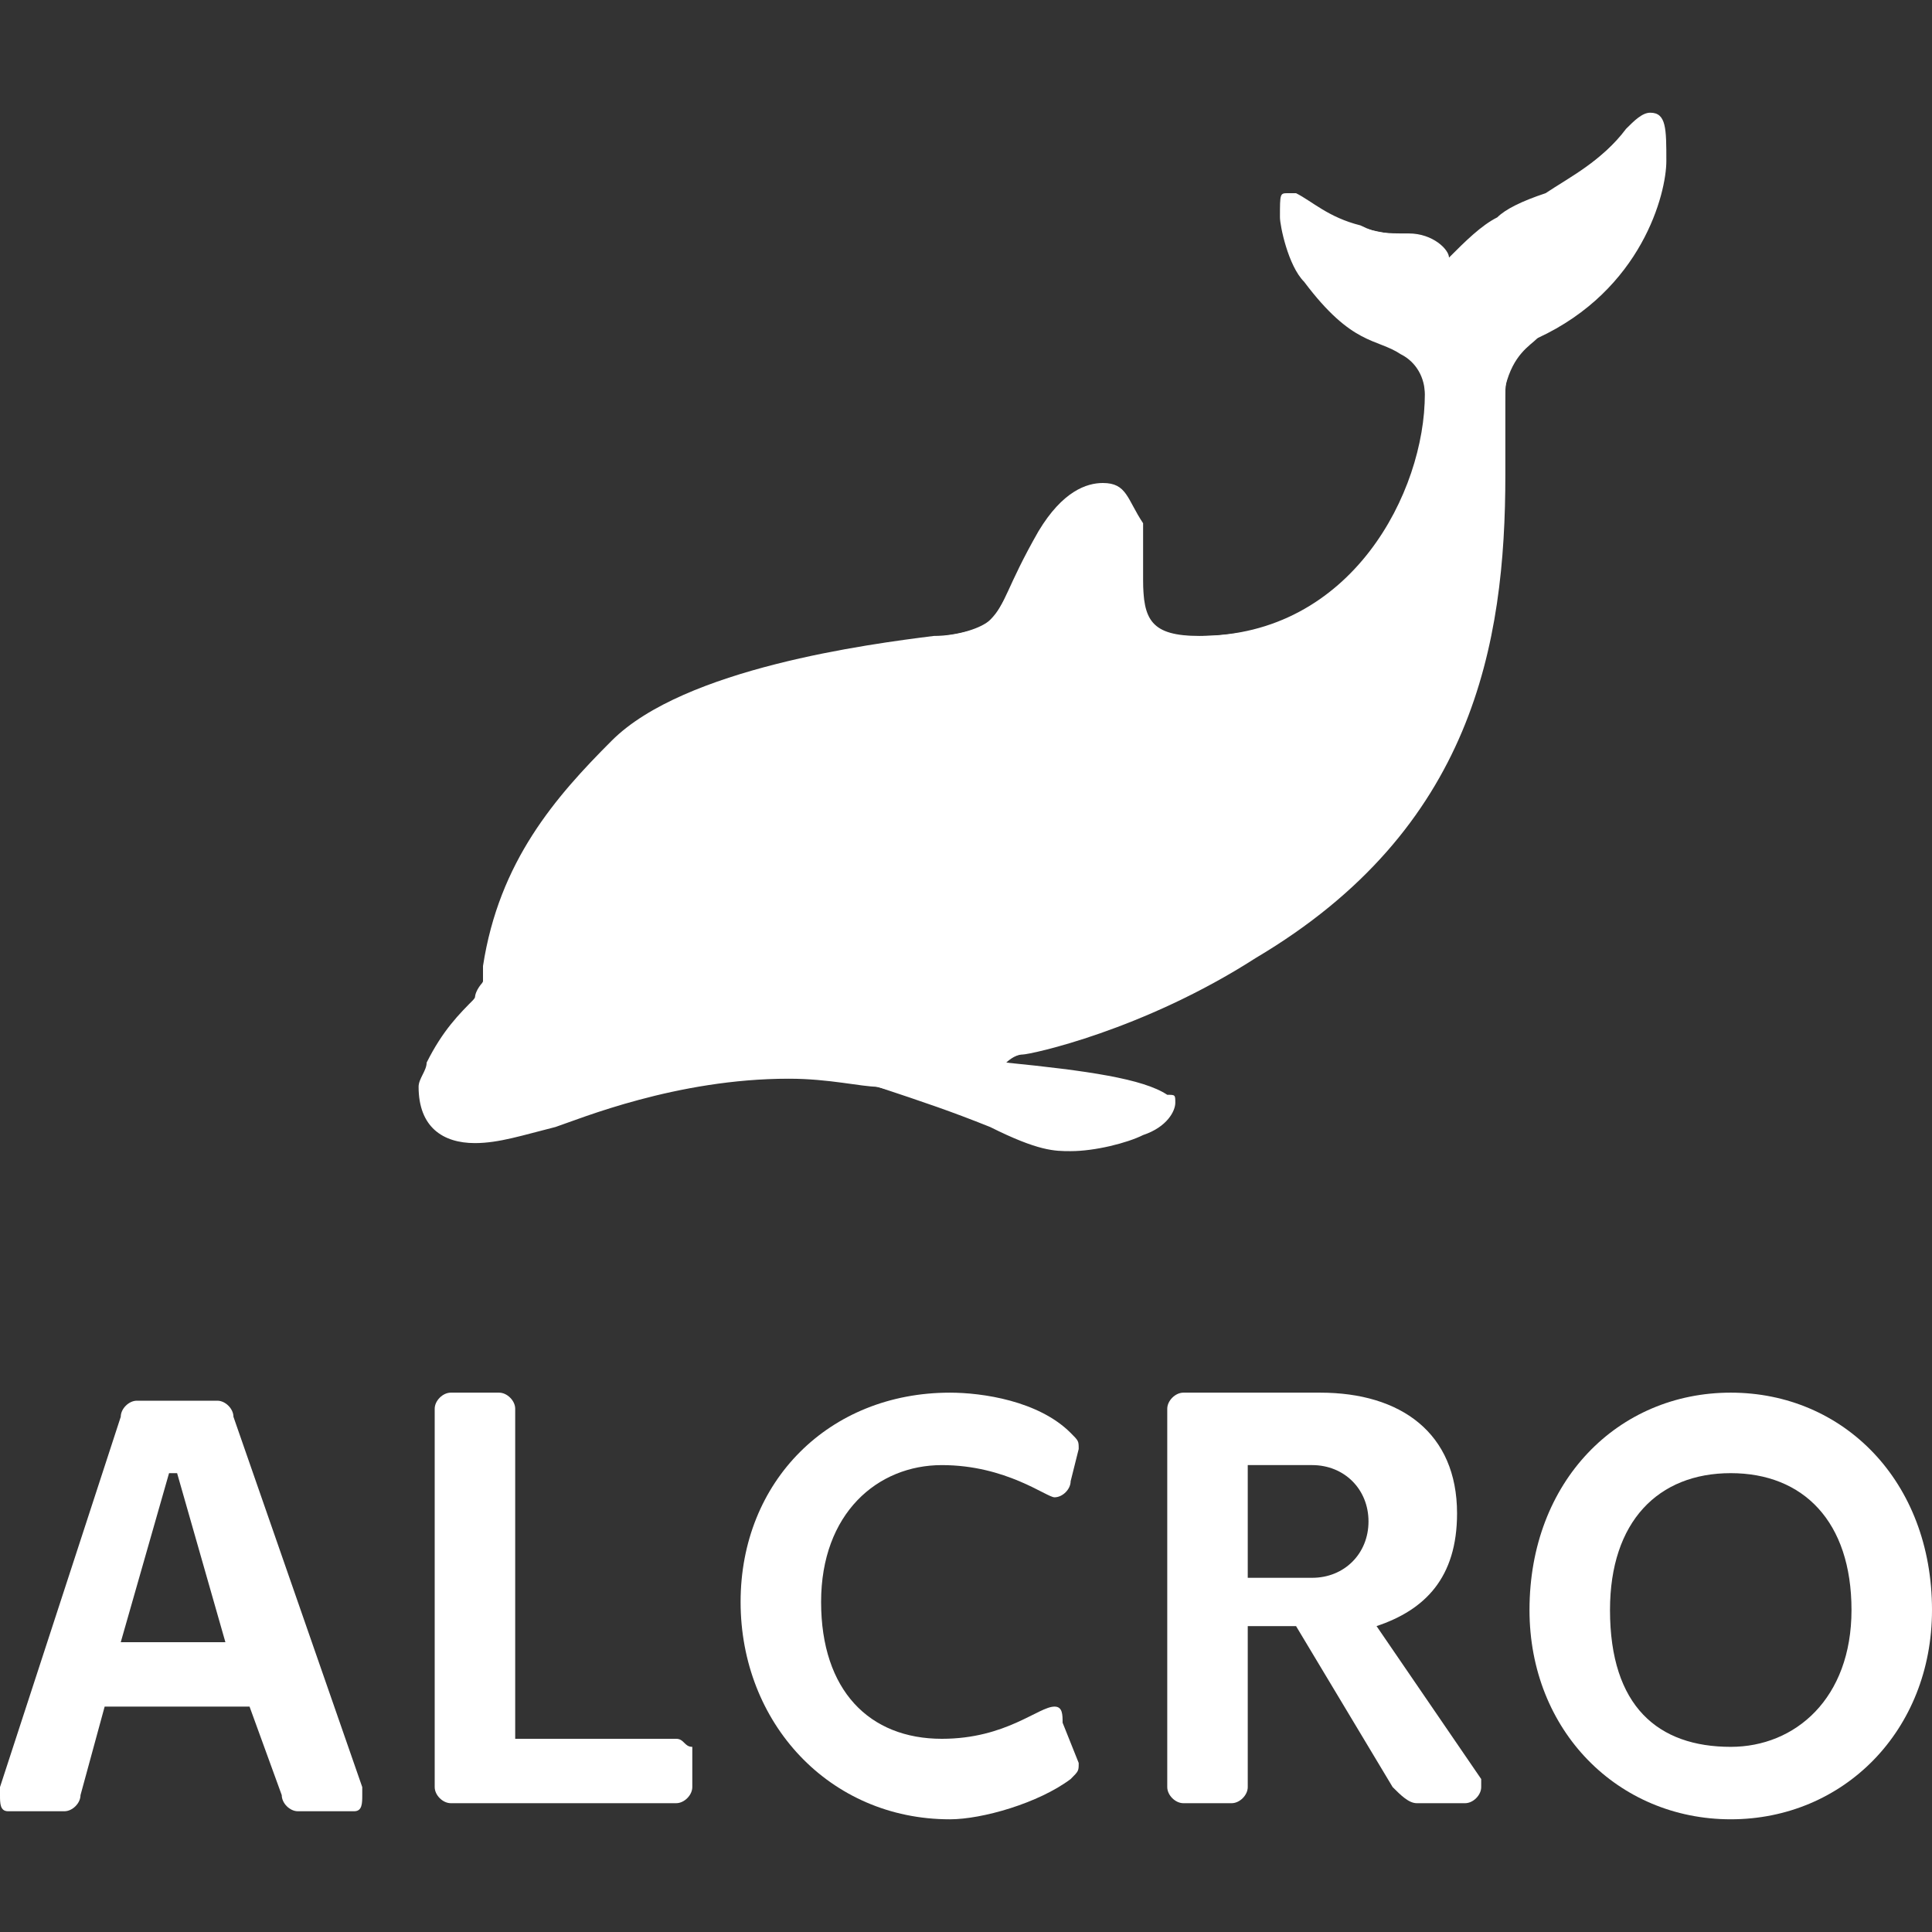 <?xml version="1.0" encoding="UTF-8" standalone="no"?>
<!-- Generator: Adobe Illustrator 27.0.0, SVG Export Plug-In . SVG Version: 6.00 Build 0)  -->

<svg
   version="1.1"
   id="Alcro_x5F_Logo_x5F_Pos"
   x="0px"
   y="0px"
   viewBox="0 0 24 24"
   style="enable-background:new 0 0 24 24;"
   xml:space="preserve"
   sodipodi:docname="alcro_logo_light_2.svg"
   inkscape:version="1.2.2 (b0a8486541, 2022-12-01)"
   xmlns:inkscape="http://www.inkscape.org/namespaces/inkscape"
   xmlns:sodipodi="http://sodipodi.sourceforge.net/DTD/sodipodi-0.dtd"
   xmlns="http://www.w3.org/2000/svg"
   xmlns:svg="http://www.w3.org/2000/svg"><rect x="0" y="0" width="24" height="24" fill="#333333" stroke="none"/><defs
   id="defs25" /><sodipodi:namedview
   id="namedview23"
   pagecolor="#ffffff"
   bordercolor="#666666"
   borderopacity="1.0"
   inkscape:showpageshadow="2"
   inkscape:pageopacity="0.0"
   inkscape:pagecheckerboard="0"
   inkscape:deskcolor="#d1d1d1"
   showgrid="false"
   inkscape:zoom="35.541667"
   inkscape:cx="6.3728019"
   inkscape:cy="12.014068"
   inkscape:window-width="1920"
   inkscape:window-height="1003"
   inkscape:window-x="1920"
   inkscape:window-y="0"
   inkscape:window-maximized="1"
   inkscape:current-layer="Alcro_x5F_Logo_x5F_Pos" />
<style
   type="text/css"
   id="style2">
	.st0{fill:#31261D;}
</style>
<g
   id="g20"
   style="fill:#ffffff;fill-opacity:1">
	<g
   id="g18"
   style="fill:#ffffff;fill-opacity:1">
		<g
   id="g14"
   style="fill:#ffffff;fill-opacity:1">
			<path
   class="st0"
   d="M2.9,17.6c0-0.1-0.1-0.2-0.2-0.2h-1c-0.1,0-0.2,0.1-0.2,0.2L0,22.2c0,0,0,0.1,0,0.1c0,0.1,0,0.2,0.1,0.2h0.7     c0.1,0,0.2-0.1,0.2-0.2l0.3-1.1h1.8l0.4,1.1c0,0.1,0.1,0.2,0.2,0.2h0.7c0.1,0,0.1-0.1,0.1-0.2c0,0,0,0,0-0.1L2.9,17.6z M1.5,20.4     l0.6-2.1h0.1l0.6,2.1H1.5z"
   id="path4"
   style="fill:#ffffff;fill-opacity:1" />
			<path
   class="st0"
   d="M8.4,21.6h-2v-4.1c0-0.1-0.1-0.2-0.2-0.2H5.6c-0.1,0-0.2,0.1-0.2,0.2v4.7c0,0.1,0.1,0.2,0.2,0.2h2.8     c0.1,0,0.2-0.1,0.2-0.2v-0.5C8.5,21.7,8.5,21.6,8.4,21.6z"
   id="path6"
   style="fill:#ffffff;fill-opacity:1" />
			<path
   class="st0"
   d="M21.5,17.3c-1.4,0-2.5,1.1-2.5,2.7c0,1.5,1.1,2.6,2.5,2.6c1.4,0,2.5-1.1,2.5-2.6     C24,18.4,22.9,17.3,21.5,17.3z M21.5,21.7c-0.9,0-1.5-0.5-1.5-1.7c0-1.1,0.6-1.7,1.5-1.7c0.9,0,1.5,0.6,1.5,1.7     C23,21.1,22.3,21.7,21.5,21.7z"
   id="path8"
   style="fill:#ffffff;fill-opacity:1" />
			<path
   class="st0"
   d="M17.1,20.2c0.6-0.2,1-0.6,1-1.4c0-1-0.7-1.5-1.7-1.5h-1.7c-0.1,0-0.2,0.1-0.2,0.2v4.7c0,0.1,0.1,0.2,0.2,0.2     h0.6c0.1,0,0.2-0.1,0.2-0.2v-2h0.6l1.2,2c0.1,0.1,0.2,0.2,0.3,0.2h0.6c0.1,0,0.2-0.1,0.2-0.2c0,0,0-0.1,0-0.1L17.1,20.2z      M15.5,18.2h0.8c0.4,0,0.7,0.3,0.7,0.7c0,0.4-0.3,0.7-0.7,0.7h-0.8L15.5,18.2L15.5,18.2z"
   id="path10"
   style="fill:#ffffff;fill-opacity:1" />
			<path
   class="st0"
   d="M13.2,21.4c0-0.1,0-0.2-0.1-0.2c-0.2,0-0.6,0.4-1.4,0.4c-0.9,0-1.5-0.6-1.5-1.7c0-1.1,0.7-1.7,1.5-1.7     c0.8,0,1.3,0.4,1.4,0.4c0.1,0,0.2-0.1,0.2-0.2l0.1-0.4c0-0.1,0-0.1-0.1-0.2c-0.4-0.4-1.1-0.5-1.5-0.5c-1.5,0-2.6,1.1-2.6,2.6     c0,1.5,1.1,2.7,2.6,2.7c0.4,0,1.1-0.2,1.5-0.5c0.1-0.1,0.1-0.1,0.1-0.2L13.2,21.4z"
   id="path12"
   style="fill:#ffffff;fill-opacity:1" />
		</g>
		<path
   class="st0"
   d="M19.1,4.2c1.3-0.6,1.6-1.8,1.6-2.2c0-0.4,0-0.6-0.2-0.6c-0.1,0-0.2,0.1-0.3,0.2c-0.3,0.4-0.7,0.6-1,0.8    c-0.3,0.1-0.5,0.2-0.6,0.3C18.4,2.8,18.2,3,18,3.2h0c0-0.1-0.2-0.3-0.5-0.3c-0.3,0-0.4,0-0.6-0.1c-0.4-0.1-0.6-0.3-0.8-0.4    c0,0-0.1,0-0.1,0c-0.1,0-0.1,0-0.1,0.3c0,0.1,0.1,0.6,0.3,0.8c0.6,0.8,0.9,0.7,1.2,0.9c0.2,0.1,0.3,0.3,0.3,0.5c0,1.2-0.9,3-2.8,3    c-0.6,0-0.7-0.2-0.7-0.7c0,0,0-0.2,0-0.4c0-0.1,0-0.3,0-0.3C14,6.2,14,6,13.7,6c-0.2,0-0.5,0.1-0.8,0.6c-0.4,0.7-0.4,0.9-0.6,1.1    c-0.1,0.1-0.4,0.2-0.7,0.2c-0.8,0.1-3.1,0.4-4,1.3C6.9,9.9,6.2,10.7,6,12c0,0.1,0,0.2,0,0.2c0,0-0.1,0.1-0.1,0.2    c-0.2,0.2-0.4,0.4-0.6,0.8c0,0.1-0.1,0.2-0.1,0.3c0,0.5,0.3,0.7,0.7,0.7c0.3,0,0.6-0.1,1-0.2c0.3-0.1,1.5-0.6,2.9-0.6    c0.5,0,0.9,0.1,1.1,0.1c0.6,0.2,0.9,0.3,1.4,0.5c0.6,0.3,0.8,0.3,1,0.3c0.3,0,0.7-0.1,0.9-0.2c0.3-0.1,0.4-0.3,0.4-0.4    c0-0.1,0-0.1-0.1-0.1c-0.3-0.2-1-0.3-2-0.4c0,0,0,0,0,0c0,0,0.1-0.1,0.2-0.1c0.1,0,1.5-0.3,2.9-1.2c2.7-1.6,3.1-3.9,3.1-6    c0-0.3,0-0.8,0-1c0-0.1,0-0.1,0-0.1C18.8,4.4,19,4.3,19.1,4.2"
   id="path16"
   style="fill:#ffffff;fill-opacity:1" />
	</g>
</g>
<path
   style="fill:#ffffff;fill-opacity:1;stroke-width:0.028"
   d="M 12.985,14.251 C 12.892,14.23 12.625,14.131 12.392,14.03 12.158,13.929 11.728,13.766 11.435,13.667 10.954,13.504 10.86,13.481 10.46,13.435 9.463,13.32 8.547,13.437 7.343,13.832 6.507,14.106 6.255,14.166 5.923,14.166 5.676,14.166 5.627,14.158 5.522,14.098 5.367,14.009 5.269,13.864 5.233,13.67 c -0.026,-0.139 -0.021,-0.176 0.043,-0.347 0.088,-0.234 0.279,-0.535 0.465,-0.731 0.18,-0.19 0.28,-0.379 0.28,-0.53 0.002,-0.419 0.286,-1.185 0.639,-1.722 C 7.03,9.778 7.699,9.084 8.089,8.857 8.818,8.433 10.077,8.095 11.575,7.921 c 0.427,-0.049 0.644,-0.117 0.756,-0.234 0.041,-0.043 0.17,-0.272 0.287,-0.508 0.117,-0.237 0.258,-0.502 0.313,-0.59 0.225,-0.356 0.511,-0.567 0.771,-0.567 0.167,-3.602e-4 0.225,0.044 0.359,0.278 l 0.112,0.194 0.012,0.516 c 0.013,0.564 0.037,0.668 0.178,0.779 0.129,0.101 0.278,0.125 0.675,0.109 0.702,-0.029 1.258,-0.273 1.748,-0.768 0.549,-0.555 0.908,-1.4 0.917,-2.157 0.002,-0.185 -0.009,-0.255 -0.058,-0.348 C 17.571,4.477 17.51,4.434 17.101,4.238 16.724,4.057 16.51,3.879 16.235,3.513 16.027,3.237 15.925,2.947 15.925,2.629 V 2.42 h 0.088 c 0.056,0 0.171,0.051 0.317,0.14 0.333,0.204 0.7,0.328 1.046,0.352 0.314,0.022 0.493,0.087 0.568,0.208 0.025,0.041 0.05,0.079 0.054,0.085 0.004,0.006 0.094,-0.07 0.199,-0.17 0.275,-0.26 0.593,-0.465 0.9,-0.582 0.267,-0.101 0.707,-0.417 1.009,-0.723 0.156,-0.159 0.311,-0.297 0.344,-0.307 0.078,-0.025 0.17,0.027 0.203,0.114 0.041,0.108 0.031,0.594 -0.016,0.795 -0.172,0.732 -0.68,1.386 -1.36,1.754 -0.263,0.142 -0.461,0.341 -0.534,0.538 -0.049,0.132 -0.056,0.25 -0.069,1.215 -0.019,1.351 -0.081,1.867 -0.317,2.648 -0.273,0.902 -0.694,1.614 -1.359,2.296 -0.486,0.499 -1.023,0.895 -1.852,1.368 -0.687,0.391 -1.667,0.775 -2.332,0.913 -0.205,0.042 -0.321,0.089 -0.321,0.13 0,0.013 0.155,0.039 0.345,0.058 0.712,0.072 1.556,0.25 1.611,0.34 0.009,0.015 0.041,0.027 0.071,0.027 0.042,0 0.055,0.02 0.055,0.088 0,0.215 -0.411,0.451 -0.944,0.544 -0.292,0.051 -0.42,0.051 -0.646,5.9e-4 z"
   id="path461" /></svg>
